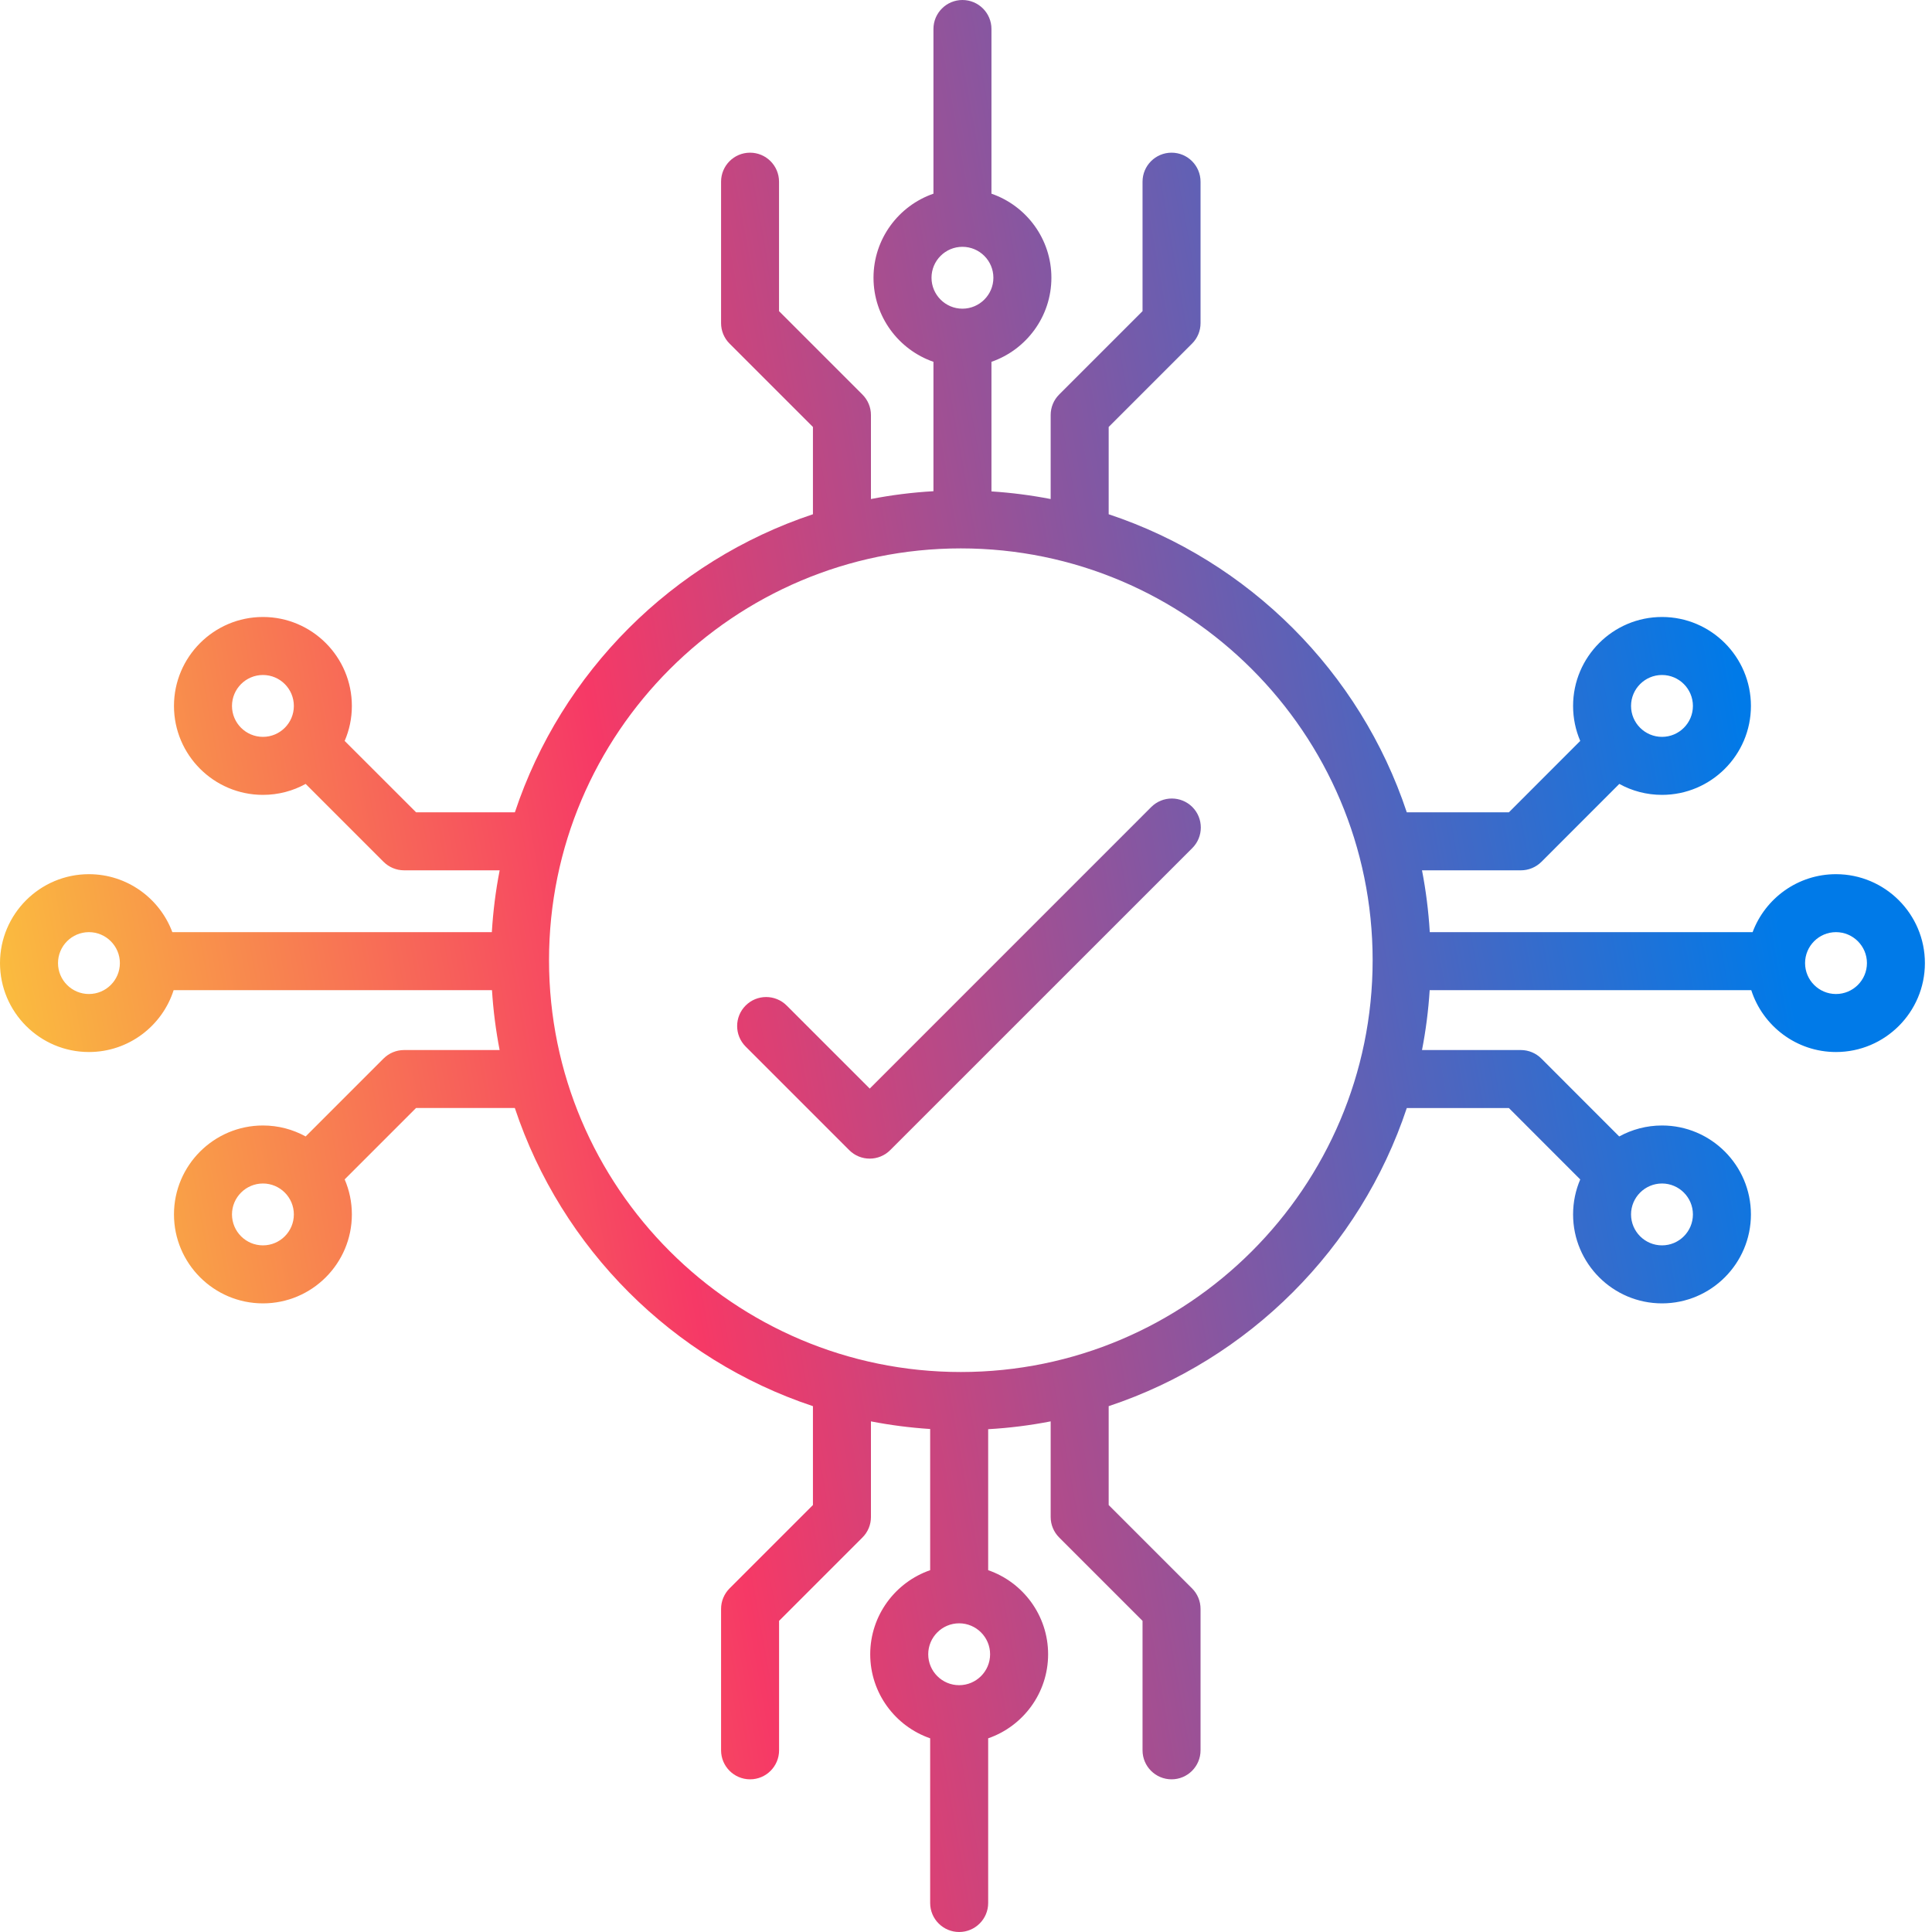 <svg width="40" height="40" viewBox="0 0 40 40" fill="none" xmlns="http://www.w3.org/2000/svg">
<path fill-rule="evenodd" clip-rule="evenodd" d="M21.768 5.75C21.768 4.945 21.248 4.259 20.527 4.01V0.6C20.527 0.269 20.258 0 19.926 0C19.595 0 19.326 0.269 19.326 0.6V4.01C18.605 4.259 18.085 4.945 18.085 5.75C18.085 6.555 18.605 7.241 19.326 7.491V10.17C18.886 10.195 18.454 10.25 18.032 10.332V8.592C18.032 8.433 17.968 8.281 17.855 8.168L16.129 6.442V3.762C16.129 3.43 15.86 3.161 15.529 3.161C15.197 3.161 14.929 3.43 14.929 3.762V6.69C14.929 6.849 14.992 7.002 15.105 7.114L16.831 8.84V10.647C13.926 11.613 11.625 13.913 10.66 16.818H8.615L7.136 15.34C7.232 15.117 7.285 14.873 7.285 14.616C7.285 13.6 6.459 12.774 5.444 12.774C4.429 12.774 3.602 13.6 3.602 14.616C3.602 15.631 4.429 16.457 5.444 16.457C5.764 16.457 6.066 16.375 6.328 16.23L7.941 17.843C8.053 17.955 8.206 18.019 8.366 18.019H10.345C10.263 18.437 10.209 18.864 10.183 19.299H3.568C3.307 18.599 2.631 18.099 1.841 18.099C0.826 18.099 0 18.925 0 19.94C0 20.955 0.826 21.781 1.841 21.781C2.661 21.781 3.358 21.242 3.595 20.5H10.186C10.212 20.921 10.266 21.335 10.344 21.74H8.366C8.206 21.74 8.054 21.803 7.941 21.916L6.328 23.529C6.065 23.384 5.764 23.302 5.444 23.302C4.429 23.302 3.602 24.128 3.602 25.143C3.602 26.159 4.429 26.985 5.444 26.985C6.459 26.985 7.285 26.159 7.285 25.143C7.285 24.886 7.232 24.641 7.136 24.418L8.614 22.94H10.659C11.625 25.846 13.926 28.148 16.831 29.113V31.16L15.105 32.886C14.993 32.998 14.929 33.151 14.929 33.31V36.238C14.929 36.57 15.198 36.839 15.53 36.839C15.861 36.839 16.13 36.57 16.13 36.238V33.558L17.856 31.832C17.969 31.72 18.032 31.567 18.032 31.408V29.428C18.433 29.506 18.842 29.559 19.258 29.586V32.509C18.537 32.758 18.017 33.445 18.017 34.25C18.017 35.055 18.537 35.741 19.258 35.99V39.4C19.258 39.731 19.527 40 19.858 40C20.19 40 20.459 39.731 20.459 39.4V35.99C21.18 35.741 21.7 35.055 21.7 34.25C21.7 33.445 21.18 32.758 20.459 32.509V29.59C20.899 29.565 21.331 29.51 21.753 29.428V31.408C21.753 31.567 21.816 31.719 21.929 31.832L23.655 33.558V36.238C23.655 36.57 23.924 36.839 24.256 36.839C24.587 36.839 24.856 36.57 24.856 36.238V33.31C24.856 33.151 24.793 32.998 24.68 32.886L22.954 31.16V29.113C25.859 28.148 28.16 25.846 29.126 22.941H31.24L32.717 24.419C32.622 24.641 32.569 24.886 32.569 25.143C32.569 26.159 33.395 26.985 34.41 26.985C35.425 26.985 36.251 26.159 36.251 25.143C36.251 24.128 35.425 23.302 34.41 23.302C34.089 23.302 33.787 23.385 33.524 23.529L31.912 21.916C31.8 21.804 31.647 21.74 31.488 21.74H29.441C29.52 21.335 29.573 20.921 29.6 20.5H36.258C36.496 21.242 37.193 21.781 38.012 21.781C39.027 21.781 39.853 20.955 39.853 19.94C39.853 18.925 39.027 18.099 38.012 18.099C37.222 18.099 36.547 18.599 36.286 19.299H29.602C29.576 18.864 29.522 18.437 29.441 18.019H31.488H31.489C31.649 18.019 31.801 17.955 31.914 17.843L33.526 16.23C33.788 16.375 34.09 16.457 34.41 16.457C35.425 16.457 36.251 15.631 36.251 14.616C36.251 13.6 35.425 12.774 34.41 12.774C33.395 12.774 32.569 13.6 32.569 14.616C32.569 14.873 32.622 15.118 32.717 15.34L31.24 16.818H29.126C28.16 13.913 25.859 11.612 22.954 10.647V8.84L24.68 7.114C24.793 7.002 24.856 6.849 24.856 6.69V3.762C24.856 3.43 24.587 3.161 24.256 3.161C23.924 3.161 23.655 3.43 23.655 3.762V6.442L21.929 8.168C21.816 8.28 21.753 8.433 21.753 8.592V10.332C21.352 10.254 20.943 10.201 20.527 10.174V7.491C21.248 7.241 21.768 6.555 21.768 5.75ZM19.926 6.391H19.927C20.28 6.39 20.567 6.103 20.567 5.75C20.567 5.397 20.279 5.11 19.926 5.11C19.573 5.11 19.286 5.397 19.286 5.75C19.286 6.103 19.573 6.391 19.926 6.391ZM5.444 13.975C5.091 13.975 4.803 14.262 4.803 14.616C4.803 14.969 5.091 15.256 5.444 15.256C5.797 15.256 6.084 14.969 6.084 14.616C6.084 14.262 5.797 13.975 5.444 13.975ZM1.201 19.94C1.201 19.587 1.488 19.299 1.841 19.299C2.194 19.299 2.482 19.587 2.482 19.94C2.482 20.293 2.194 20.58 1.841 20.58C1.488 20.58 1.201 20.293 1.201 19.94ZM5.444 24.503C5.091 24.503 4.803 24.791 4.803 25.143C4.803 25.497 5.091 25.784 5.444 25.784C5.797 25.784 6.084 25.497 6.084 25.143C6.084 24.791 5.797 24.503 5.444 24.503ZM38.012 19.299C37.659 19.299 37.372 19.587 37.372 19.94C37.372 20.293 37.659 20.58 38.012 20.58C38.365 20.58 38.653 20.293 38.653 19.94C38.653 19.587 38.365 19.299 38.012 19.299ZM34.41 24.503C34.057 24.503 33.769 24.791 33.769 25.143C33.769 25.497 34.057 25.784 34.41 25.784C34.763 25.784 35.05 25.497 35.05 25.143C35.05 24.791 34.763 24.503 34.41 24.503ZM34.41 13.975C34.057 13.975 33.769 14.262 33.769 14.616C33.769 14.969 34.057 15.256 34.41 15.256C34.763 15.256 35.05 14.969 35.05 14.616C35.05 14.262 34.763 13.975 34.41 13.975ZM19.218 34.25C19.218 33.897 19.505 33.609 19.858 33.609C20.211 33.609 20.499 33.897 20.499 34.25C20.499 34.603 20.211 34.89 19.858 34.89C19.505 34.89 19.218 34.603 19.218 34.25ZM19.893 11.354C15.192 11.354 11.367 15.179 11.367 19.88C11.367 24.581 15.192 28.406 19.893 28.406C24.593 28.406 28.419 24.581 28.419 19.88C28.419 15.179 24.593 11.354 19.893 11.354ZM17.581 23.811C17.698 23.929 17.852 23.988 18.006 23.988H18.007C18.161 23.988 18.315 23.928 18.432 23.811L24.686 17.558C24.92 17.323 24.92 16.943 24.686 16.708C24.451 16.474 24.071 16.474 23.836 16.708L18.007 22.538L16.287 20.818C16.052 20.584 15.672 20.584 15.438 20.818C15.203 21.053 15.203 21.433 15.438 21.668L17.581 23.811Z" fill="url(#paint0_linear_5489_22306)"/>
<defs>
<linearGradient id="paint0_linear_5489_22306" x1="2.43" y1="35.221" x2="38.56" y2="28.838" gradientUnits="userSpaceOnUse">
<stop stop-color="#FABE3E"/>
<stop offset="0.36" stop-color="#F63966"/>
<stop offset="1" stop-color="#007AE8"/>
</linearGradient>
</defs>
</svg>

